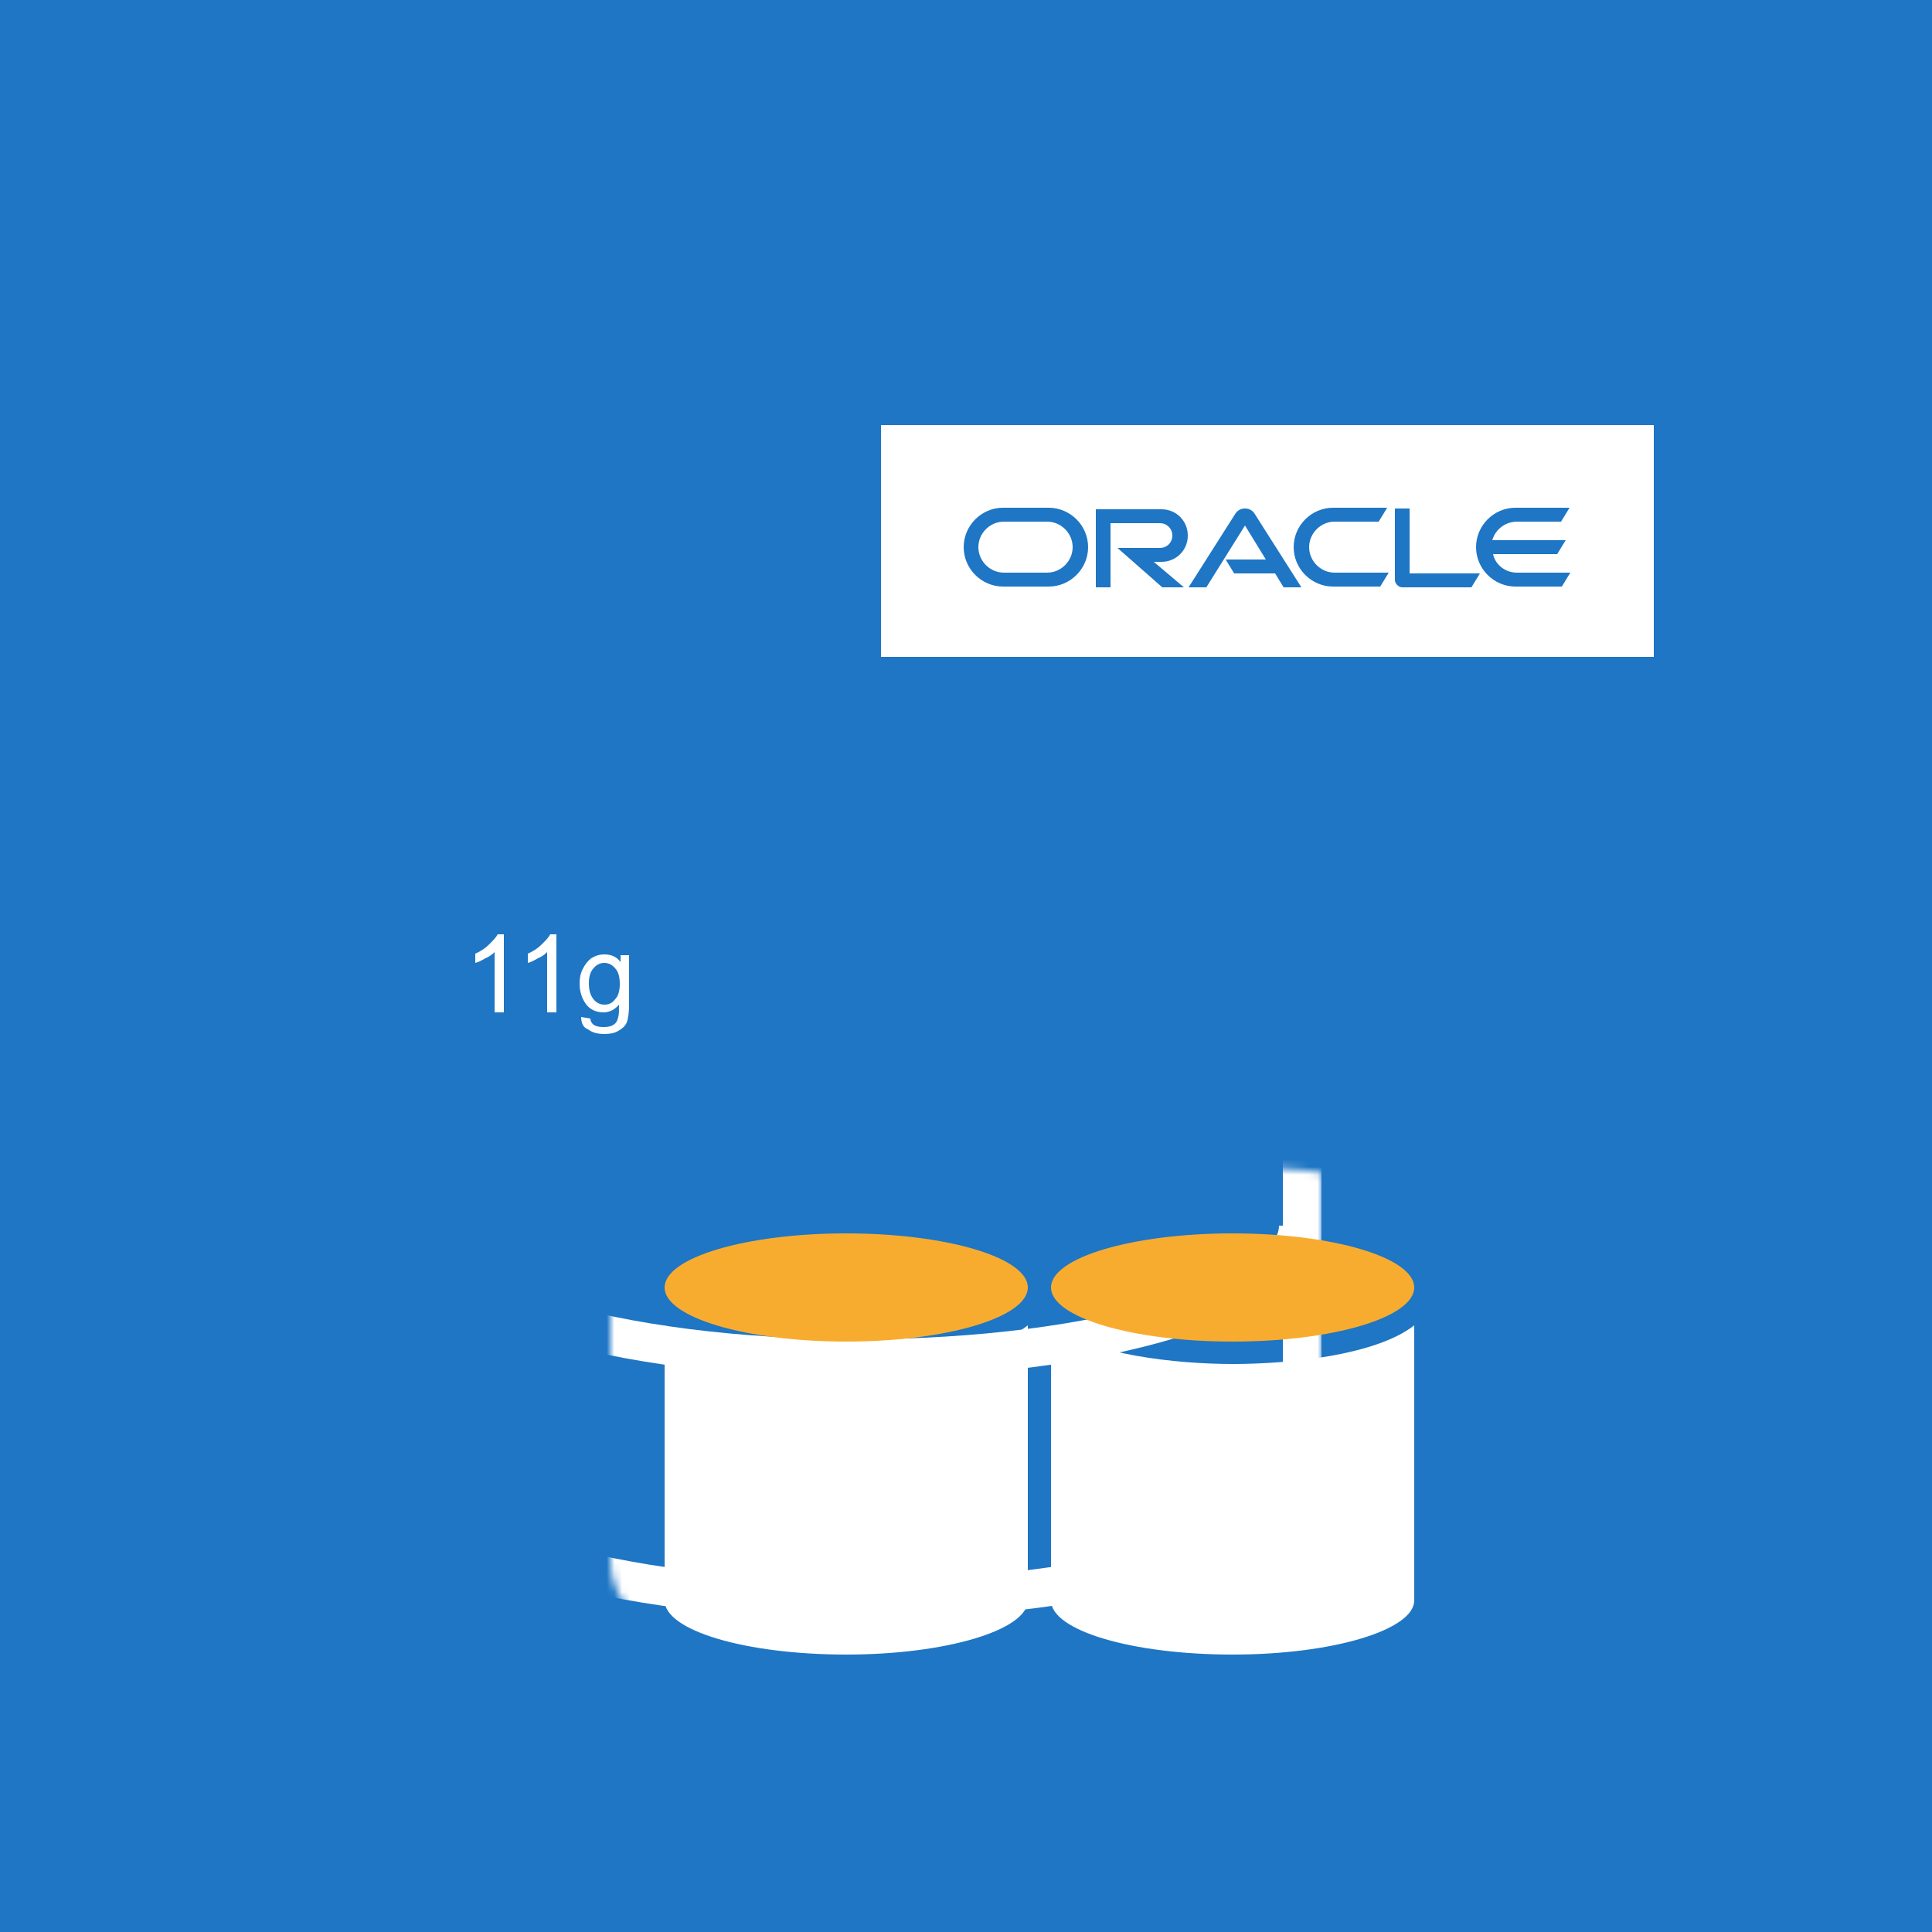 <?xml version="1.0" encoding="utf-8"?>
<!-- Generator: Adobe Illustrator 19.2.0, SVG Export Plug-In . SVG Version: 6.00 Build 0)  -->
<svg version="1.1" xmlns="http://www.w3.org/2000/svg" xmlns:xlink="http://www.w3.org/1999/xlink" x="0px" y="0px"
	 viewBox="0 0 250 250" style="enable-background:new 0 0 250 250;" xml:space="preserve">
<style type="text/css">
	.st0{fill:#ED7C31;}
	.st1{fill:none;stroke:#FFFFFF;stroke-width:2.451;stroke-linecap:round;stroke-miterlimit:10;}
	.st2{fill:#FFFFFF;}
	.st3{fill:#FFD535;}
	.st4{fill:#F8AC2F;}
	.st5{fill:#E74C3C;}
	.st6{fill:#69B058;}
	.st7{fill:#ABBCC4;}
	.st8{fill:#F26922;}
	.st9{fill:none;stroke:#FFFFFF;stroke-width:2.003;stroke-miterlimit:10;}
	.st10{fill:none;stroke:#FFFFFF;stroke-miterlimit:10;}
	.st11{fill:#6EB0B3;}
	.st12{fill:#81D0D3;}
	.st13{fill:#00BBD6;}
	.st14{filter:url(#Adobe_OpacityMaskFilter);}
	.st15{mask:url(#SVGID_1_);}
	.st16{fill:none;stroke:#FFFFFF;stroke-width:7;stroke-miterlimit:10;}
	.st17{fill:none;stroke:#FFFFFF;stroke-width:5;stroke-miterlimit:10;}
	.st18{fill:#B5644A;}
	.st19{filter:url(#Adobe_OpacityMaskFilter_1_);}
	.st20{mask:url(#SVGID_2_);}
	.st21{fill:none;stroke:#FFFFFF;stroke-width:12;stroke-linecap:round;stroke-miterlimit:10;}
	.st22{fill:#5089C2;}
	.st23{fill:none;stroke:#FFFFFF;stroke-width:4;stroke-miterlimit:10;}
	.st24{fill:#BF652C;}
	.st25{filter:url(#Adobe_OpacityMaskFilter_2_);}
	.st26{mask:url(#SVGID_3_);}
	.st27{fill:#937963;}
	.st28{fill:#B29C88;}
	.st29{fill:#824737;}
	.st30{fill:none;stroke:#FFFFFF;stroke-width:4;stroke-linecap:round;stroke-miterlimit:10;}
	.st31{fill:#A17A94;}
	.st32{fill:#30A170;}
	.st33{fill:#72C467;}
	.st34{fill:#9FA861;}
	.st35{fill:#4DB261;}
	.st36{fill:none;stroke:#FFFFFF;stroke-width:2;stroke-miterlimit:10;}
	.st37{fill:#4C9B9B;}
	.st38{fill:none;stroke:#FFFFFF;stroke-width:2.5;stroke-linecap:round;stroke-miterlimit:10;}
	.st39{fill:#C9694F;}
	.st40{fill:#825E44;}
	.st41{fill:#937963;stroke:#FFFFFF;stroke-width:1.174;stroke-miterlimit:10;}
	.st42{fill:none;stroke:#FFFFFF;stroke-width:2.304;stroke-linecap:square;stroke-linejoin:bevel;stroke-miterlimit:10;}
	.st43{fill:none;stroke:#FFFFFF;stroke-width:6;stroke-linecap:round;stroke-linejoin:bevel;}
	.st44{fill:none;stroke:#FFFFFF;stroke-width:6;stroke-linecap:round;stroke-linejoin:bevel;stroke-dasharray:11.102,11.102;}
	.st45{fill:none;stroke:#FFFFFF;stroke-width:6;stroke-linecap:round;stroke-linejoin:bevel;stroke-dasharray:12.726,8.484;}
	.st46{fill:none;stroke:#FFFFFF;stroke-width:6;stroke-linecap:round;stroke-linejoin:bevel;stroke-dasharray:11.701,9.001;}
	.st47{fill:#00A3C3;}
	.st48{fill:#FCFDFD;}
	.st49{fill:#FAFCFD;}
	.st50{fill:#FFFFFF;stroke:#FFFFFF;stroke-width:0.709;stroke-miterlimit:2.414;}
	.st51{fill-rule:evenodd;clip-rule:evenodd;fill:#FFFFFF;stroke:#FFFFFF;stroke-width:0.709;stroke-miterlimit:2.414;}
	.st52{fill:none;stroke:#FFFFFF;stroke-width:2;stroke-miterlimit:2.414;}
	.st53{fill:#4DB261;stroke:#FFFFFF;stroke-width:2;stroke-miterlimit:10;}
	.st54{fill:#A05D4D;}
	.st55{fill:none;stroke:#A05D4D;stroke-width:2;stroke-miterlimit:10;}
	.st56{fill:#FFFFFF;stroke:#A05D4D;stroke-width:2;stroke-miterlimit:10;}
	.st57{fill:#A38C7A;}
	.st58{fill:none;stroke:#FFFFFF;stroke-width:2;stroke-linecap:round;stroke-miterlimit:10;}
	.st59{fill:#F8AC2F;stroke:#FFFFFF;stroke-width:4;stroke-miterlimit:10;}
	.st60{fill:#3570A0;}
	.st61{fill:none;stroke:#F8AC2F;stroke-width:3;stroke-miterlimit:10;}
	.st62{fill:#776251;}
	.st63{filter:url(#Adobe_OpacityMaskFilter_3_);}
	.st64{mask:url(#SVGID_4_);}
	.st65{fill:#825776;}
	.st66{opacity:0.2;fill:#FFFFFF;}
	.st67{opacity:0.5;fill:#FFFFFF;}
	.st68{fill:#2B6A9E;}
	.st69{fill:#3B8C8C;}
	.st70{fill:#A33639;}
	.st71{fill:none;stroke:#F8AC2F;stroke-width:4;stroke-miterlimit:10;}
	.st72{filter:url(#Adobe_OpacityMaskFilter_4_);}
	.st73{mask:url(#SVGID_5_);}
	.st74{fill:#197F51;}
	.st75{filter:url(#Adobe_OpacityMaskFilter_5_);}
	.st76{mask:url(#SVGID_6_);}
	.st77{fill:#193A51;}
	.st78{filter:url(#Adobe_OpacityMaskFilter_6_);}
	.st79{mask:url(#SVGID_7_);}
	.st80{fill:#0FB7B3;}
	.st81{fill:#1CC6C6;}
	.st82{fill:#1AAAA6;}
	.st83{fill:#664660;}
	.st84{fill:#99688E;}
	.st85{fill:#B24122;}
	.st86{filter:url(#Adobe_OpacityMaskFilter_7_);}
	.st87{mask:url(#SVGID_8_);}
	.st88{fill:#77411D;}
	.st89{filter:url(#Adobe_OpacityMaskFilter_8_);}
	.st90{mask:url(#SVGID_9_);}
	.st91{filter:url(#Adobe_OpacityMaskFilter_9_);}
	.st92{mask:url(#SVGID_10_);}
	.st93{fill:#1E76C4;}
	.st94{filter:url(#Adobe_OpacityMaskFilter_10_);}
	.st95{mask:url(#SVGID_11_);}
	.st96{fill:#2988CE;}
	.st97{fill:#C9694F;stroke:#F8AC2F;stroke-width:4;stroke-miterlimit:10;}
	.st98{fill:none;stroke:#F8AC2F;stroke-width:4;stroke-linecap:square;stroke-linejoin:bevel;stroke-miterlimit:10;}
	.st99{fill:none;stroke:#FFFFFF;stroke-width:5;stroke-linecap:round;stroke-linejoin:bevel;}
	.st100{fill:none;stroke:#FFFFFF;stroke-width:5;stroke-linecap:round;stroke-linejoin:bevel;stroke-dasharray:10.543,10.543;}
	.st101{fill:none;stroke:#FFFFFF;stroke-width:5;stroke-linecap:round;stroke-linejoin:bevel;stroke-dasharray:12.058,8.038;}
	.st102{fill:none;stroke:#FFFFFF;stroke-width:5;stroke-linecap:round;stroke-linejoin:bevel;stroke-dasharray:10.704,8.234;}
	.st103{fill:#874F42;}
	.st104{fill:#828233;}
	.st105{fill:none;stroke:#FFFFFF;stroke-width:7;stroke-linecap:round;stroke-miterlimit:10;}
	.st106{fill:#FDFCFD;}
	.st107{display:none;}
	.st108{display:inline;fill:#8AD35B;}
	.st109{display:inline;}
	.st110{display:inline;fill:#680000;}
	.st111{display:inline;fill:#2B6A9E;}
	.st112{display:inline;fill:#2D3674;}
	.st113{display:inline;fill:#FFFFFF;}
	.st114{display:inline;fill:#82446B;}
	.st115{fill:#5392CB;}
	.st116{fill:none;stroke:#FFFFFF;stroke-width:6;stroke-miterlimit:10;}
	.st117{fill:#3285C9;}
	.st118{fill:#2C6FBF;}
	.st119{fill:#2A6CAD;}
	.st120{fill:#156039;}
	.st121{fill:#187044;}
	.st122{fill:#EA432D;}
	.st123{fill:#BF2F28;}
	.st124{fill:#D33A2A;}
	.st125{fill:#C61085;}
	.st126{fill:#930C63;}
	.st127{fill:#AD0C6C;}
	.st128{fill:#F7A500;}
	.st129{fill:#C48700;}
	.st130{fill:#DD9900;}
	.st131{display:inline;opacity:0.5;fill:#71FFF7;}
</style>
<g id="_x38_00">
</g>
<g id="_x39_00">
</g>
<g id="businessanalyst">
</g>
<g id="CEH">
</g>
<g id="CISSP">
</g>
<g id="CWNA">
</g>
<g id="JAVA_App_Development">
</g>
<g id="Introduction_to_Computers">
</g>
<g id="Security_x2B_">
</g>
<g id="Social_Media_Professional">
</g>
<g id="Software_QA_and_Testing">
</g>
<g id="Network_Administrator_3">
</g>
<g id="Network_Administrator_Professional">
</g>
<g id="Network_Engineering_Professional">
</g>
<g id="Network_Security_Expert_Professional">
</g>
<g id="Network_x2B_">
</g>
<g id="CCNA">
</g>
<g id="CCNP">
</g>
<g id="CompTIAA_x2B__x5F_Ess">
</g>
<g id="CompTIAA_x2B__x5F_Prac">
</g>
<g id="CompTIA_x5F_Security_x2B_">
</g>
<g id="Oracle_x5F_Java">
</g>
<g id="Oracle_x5F_Java-Prof">
</g>
<g id="Webapp-VB">
</g>
<g id="Webapp-VB_copy">
</g>
<g id="MSES2010">
</g>
<g id="ITIL">
</g>
<g id="Java_SE_8_Fundamentals">
</g>
<g id="Java_x5F_Associate">
</g>
<g id="Java_x5F_Programmer">
</g>
<g id="Joomla">
</g>
<g id="Joomla_1_">
</g>
<g id="Linux_x2B_">
</g>
<g id="DeskSupport-Microsoft">
</g>
<g id="MCITP-EnterpriseAdministrator">
</g>
<g id="DeskSupport-Enterprise">
</g>
<g id="MCITP-ServerAdministrator">
</g>
<g id="MCTS-Active_x5F_Directory_x5F_Configuration">
</g>
<g id="MCTS-Network_Infrastructure_Configuration">
</g>
<g id="MCSA_-_Windows_Server">
</g>
<g id="MCSTS-Microsoft_x5F_SQL_x5F_Server">
</g>
<g id="Microsoft_Project_2007_x0A_">
</g>
<g id="SharePoint_x5F_2010">
</g>
<g id="Microsoft_Visio_2013_-_Basic">
</g>
<g id="Visio_x5F_2013-Ad">
</g>
<g id="Windows7">
</g>
<g id="Windows7_Ad">
</g>
<g id="Windows8">
</g>
<g id="Windows8_Ad">
</g>
<g id="BootCamp-MS-Access">
</g>
<g id="BootCamp-MS-PPT">
</g>
<g id="BootCamp-MS-XL">
</g>
<g id="BootCamp-MS-Word">
</g>
<g id="Oracle_10g_Database_Administrator">
</g>
<g id="Oracle11g_Database_Intro">
</g>
<g id="Oracle11g_Database_Administrator_1_">
</g>
<g id="Oracle11g_Database_Administrator-II">
</g>
<g id="Oracle12c_Database_Administrator">
	<g id="Layer_89">
	</g>
	<g id="Layer_90">
	</g>
</g>
<g id="Oracle_Big_Data_Fundamentals_x0A_">
</g>
<g id="Big_Data">
</g>
<g id="Oracle11gDatabaseWarehouse">
	<rect x="-2" y="-3" class="st93" width="254" height="253"/>
	<defs>
		<filter id="Adobe_OpacityMaskFilter" filterUnits="userSpaceOnUse" x="51" y="76.5" width="120" height="133">
			
				<feColorMatrix  type="matrix" values="-1 0 0 0 1  0 -1 0 0 1  0 0 -1 0 1  0 0 0 1 0" color-interpolation-filters="sRGB" result="source"/>
			<feFlood  style="flood-color:white;flood-opacity:1" result="back"/>
			<feBlend  in="source" in2="back" mode="normal"/>
		</filter>
	</defs>
	<mask maskUnits="userSpaceOnUse" x="51" y="76.5" width="120" height="133" id="SVGID_1_">
		<g class="st14">
			<path class="st2" d="M159.5,151c-13.2,0-20.7,2.3-25,5.2c-4.3-2.8-11.8-5.2-25-5.2C81.2,151,79,161.7,79,165v37.1
				c0,3.3,2.2,14,30.5,14c13.2,0,20.7-2.3,25-5.2c4.3,2.8,11.8,5.2,25,5.2c28.3,0,30.5-10.7,30.5-14v-35.2c0-0.5,0.1-1.1,0.1-1.9
				C190.1,161.7,187.9,151,159.5,151z"/>
		</g>
	</mask>
	<g class="st15">
		<ellipse class="st17" cx="111" cy="96.2" rx="57.5" ry="17.2"/>
		<path class="st17" d="M168,127.4c0,9.5-25.5,17.2-57,17.2s-57-7.7-57-17.2"/>
		<path class="st17" d="M168,158.6c0,9.5-25.5,17.2-57,17.2s-57-7.7-57-17.2"/>
		<path class="st17" d="M53.5,98.4v91.4c0,9.5,25.7,17.2,57.5,17.2s57.5-7.7,57.5-17.2V96.2"/>
	</g>
	<g>
		<path class="st2" d="M109.5,176.5c-7.3,0-18.3-1.2-23.5-5v35.6c0,3.9,10.5,7,23.5,7s23.5-3.2,23.5-7v-35.6
			C128,175.4,116.8,176.5,109.5,176.5z"/>
		<ellipse class="st4" cx="109.5" cy="166.6" rx="23.5" ry="7"/>
	</g>
	<g>
		<path class="st2" d="M159.5,176.5c-7.3,0-18.3-1.2-23.5-5v35.6c0,3.9,10.5,7,23.5,7s23.5-3.2,23.5-7v-35.6
			C178,175.4,166.8,176.5,159.5,176.5z"/>
		<ellipse class="st4" cx="159.5" cy="166.6" rx="23.5" ry="7"/>
	</g>
	<g>
		<path class="st2" d="M65.2,131H64v-7.8c-0.3,0.3-0.7,0.6-1.2,0.8c-0.5,0.3-0.9,0.5-1.3,0.6v-1.2c0.7-0.3,1.3-0.7,1.8-1.2
			c0.5-0.5,0.9-0.9,1.1-1.3h0.8V131z"/>
		<path class="st2" d="M72,131h-1.2v-7.8c-0.3,0.3-0.7,0.6-1.2,0.8c-0.5,0.3-0.9,0.5-1.3,0.6v-1.2c0.7-0.3,1.3-0.7,1.8-1.2
			c0.5-0.5,0.9-0.9,1.1-1.3H72V131z"/>
		<path class="st2" d="M75.2,131.6l1.2,0.2c0,0.4,0.2,0.6,0.4,0.8c0.3,0.2,0.7,0.3,1.3,0.3c0.6,0,1-0.1,1.3-0.3
			c0.3-0.2,0.5-0.5,0.6-1c0.1-0.3,0.1-0.8,0.1-1.6c-0.5,0.6-1.2,1-2,1c-1,0-1.8-0.4-2.3-1.1c-0.5-0.7-0.8-1.6-0.8-2.6
			c0-0.7,0.1-1.3,0.4-1.9c0.3-0.6,0.6-1,1.1-1.4c0.5-0.3,1-0.5,1.7-0.5c0.9,0,1.6,0.3,2.1,1v-0.9h1.1v6.3c0,1.1-0.1,1.9-0.3,2.4
			c-0.2,0.5-0.6,0.8-1.1,1.1c-0.5,0.3-1.1,0.4-1.8,0.4c-0.9,0-1.6-0.2-2.1-0.6C75.5,133,75.2,132.4,75.2,131.6z M76.2,127.2
			c0,1,0.2,1.6,0.6,2.1s0.9,0.7,1.4,0.7c0.6,0,1-0.2,1.4-0.7c0.4-0.4,0.6-1.1,0.6-2c0-0.9-0.2-1.6-0.6-2c-0.4-0.5-0.9-0.7-1.4-0.7
			c-0.5,0-1,0.2-1.4,0.7C76.4,125.7,76.2,126.4,76.2,127.2z"/>
	</g>
	<g>
		<rect x="114" y="55" class="st2" width="100" height="30"/>
		<path class="st93" d="M158.6,72.4h5.2l-2.7-4.4l-5,8l-2.3,0l6.1-9.6c0.3-0.4,0.7-0.6,1.2-0.6c0.5,0,0.9,0.2,1.2,0.6l6.1,9.6
			l-2.3,0l-1.1-1.8h-5.3L158.6,72.4L158.6,72.4z M182.4,74.1v-8.3h-1.9V75c0,0.3,0.1,0.5,0.3,0.7c0.2,0.2,0.4,0.3,0.7,0.3h8.9
			l1.1-1.8H182.4L182.4,74.1z M150.3,72.7c1.9,0,3.4-1.5,3.4-3.4c0-1.9-1.5-3.4-3.4-3.4h-8.5v10.1h1.9v-8.3h6.4
			c0.9,0,1.6,0.7,1.6,1.6c0,0.9-0.7,1.6-1.6,1.6l-5.5,0l5.8,5.1h2.8l-3.9-3.3L150.3,72.7L150.3,72.7z M129.8,75.9
			c-2.8,0-5.1-2.3-5.1-5.1c0-2.8,2.3-5.1,5.1-5.1h5.9c2.8,0,5.1,2.3,5.1,5.1c0,2.8-2.3,5.1-5.1,5.1L129.8,75.9L129.8,75.9z
			 M135.5,74.1c1.8,0,3.3-1.5,3.3-3.3c0-1.8-1.5-3.3-3.3-3.3l-5.6,0c-1.8,0-3.3,1.5-3.3,3.3c0,1.8,1.5,3.3,3.3,3.3H135.5L135.5,74.1
			z M172.5,75.9c-2.8,0-5.1-2.3-5.1-5.1c0-2.8,2.3-5.1,5.1-5.1h7l-1.1,1.8l-5.7,0c-1.8,0-3.3,1.5-3.3,3.3c0,1.8,1.5,3.3,3.3,3.3h7
			l-1.1,1.8H172.5L172.5,75.9z M196.3,74.1c-1.5,0-2.8-1-3.1-2.4h8.3l1.1-1.8l-9.5,0c0.4-1.4,1.7-2.4,3.2-2.4l5.7,0l1.1-1.8h-7
			c-2.8,0-5.1,2.3-5.1,5.1c0,2.8,2.3,5.1,5.1,5.1h6l1.1-1.8H196.3L196.3,74.1z"/>
	</g>
</g>
<g id="Oracle11gDatabase-NewFeatures">
</g>
<g id="Oracle11gDatabase-ProgramwithPL-SQL">
</g>
<g id="Oracle11gDatabase-RACforAdmin">
</g>
<g id="Oracle12cDatabaseAdministrator">
</g>
<g id="Oracle12cDatabase-NewFeatures">
</g>
<g id="OracleNoSQLDatabaseforDevelopers_x0A_">
</g>
<g id="PHP_and_MySQL_Programming">
</g>
<g id="PMP">
</g>
<g id="SAP_Sales_and_Distribution_x0A_">
</g>
<g id="SQLProgramming-DatabaseDesign">
</g>
<g id="VB_x5F_Net">
</g>
<g id="Adobe_Dreamweaver_CS6" class="st107">
</g>
<g id="Flash" class="st107">
</g>
<g id="HTML" class="st107">
</g>
<g id="PhotoshopCS6" class="st107">
</g>
<g id="JqueryJS" class="st107">
</g>
<g id="MicrosoftProject_x5F_2013">
</g>
<g id="MicrosoftProject_x5F_20103_x5F_Ad">
</g>
<g id="Joomla_2_">
</g>
<g id="Vista">
</g>
<g id="Vista-Ad">
</g>
<g id="Word2010">
</g>
<g id="Excel2010">
</g>
<g id="PPT2010">
</g>
<g id="Access2010">
</g>
<g id="Outlook2010">
</g>
<g id="Word2013">
</g>
<g id="guide" class="st107">
</g>
</svg>
